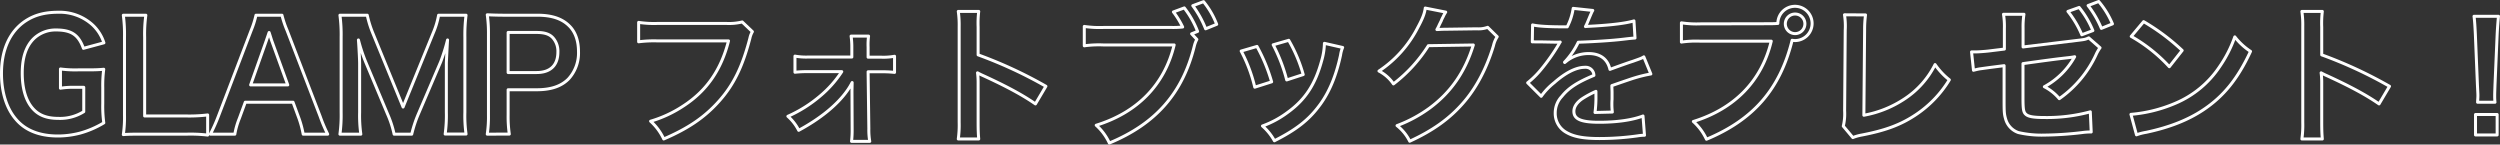 <svg xmlns="http://www.w3.org/2000/svg" viewBox="0 0 875.76 50.62"><rect x="0" y="0" width="875.76" height="50.62" fill="#333333" stroke="none"/><defs><style>.a{fill:none;stroke:#fff;stroke-linecap:round;stroke-linejoin:round;stroke-width:1.05px;}</style></defs><path class="a" d="M36,36.24a43.82,43.82,0,0,0,.36,6.8A33,33,0,0,1,28,46.64a30.93,30.93,0,0,1-7.69,1c-6.54,0-11.56-2-14.85-6C2.25,37.86.52,32.21.52,25.73.52,17.41,3.45,11,8.89,7.37c3.24-2.14,6.8-3.08,11.61-3.08a17.07,17.07,0,0,1,12,4.5A14.69,14.69,0,0,1,36.4,15l-7.17,1.93c-1.72-4.76-4.23-6.43-9.62-6.43a11,11,0,0,0-7.95,3.19c-2.61,2.72-3.87,6.59-3.87,11.92S9,35.09,11.35,37.86c2.14,2.51,5,3.61,9.1,3.61a15.58,15.58,0,0,0,8.89-2.36V30.59H26.51a28.83,28.83,0,0,0-5.33.31V24.16a39.22,39.22,0,0,0,6.27.31h2.72c2.41,0,3.92,0,6.17-.21A44.28,44.28,0,0,0,36,30.75Z"/><path class="a" d="M72.74,47.32A51.1,51.1,0,0,0,65.32,47H49.84c-2.93,0-4.76,0-6.64.15a41.92,41.92,0,0,0,.41-6.9V13.07a51.68,51.68,0,0,0-.41-7.74h7.89A48.16,48.16,0,0,0,50.67,13V40.63H65.32a53.59,53.59,0,0,0,7.42-.37Z"/><path class="a" d="M106.21,47a35,35,0,0,0-1.46-5.49l-2.1-5.7H85.92l-2.09,5.7A26.2,26.2,0,0,0,82.26,47H73.69a58.13,58.13,0,0,0,2.77-6.17L88,10.62a31.25,31.25,0,0,0,1.67-5.29h9.1a34.68,34.68,0,0,0,1.78,5.29l11.61,30.17A54.31,54.31,0,0,0,114.79,47Zm-11-32.68c-.21-.58-.37-1.21-.94-2.93l-1,2.93L87.8,29.75h13Z"/><path class="a" d="M138.06,47a35.57,35.57,0,0,0-2.3-7.06L128.23,22a57.86,57.86,0,0,1-2.67-8c.21,2.77.42,7.06.42,8.21V39.32A47.07,47.07,0,0,0,126.4,47h-7.32a49.49,49.49,0,0,0,.42-7.64V13.07a52.41,52.41,0,0,0-.42-7.74h9.57a35.69,35.69,0,0,0,1.93,6.23L141.2,37.49l10.56-25.93a28.51,28.51,0,0,0,1.88-6.23h9.62a54.91,54.91,0,0,0-.41,7.74V39.32a46.06,46.06,0,0,0,.41,7.64h-7.32a47.93,47.93,0,0,0,.42-7.64V22c.21-4.55.37-7.21.42-8a64.51,64.51,0,0,1-2.4,7.64L146.53,40a42.83,42.83,0,0,0-2.3,7Z"/><path class="a" d="M170.69,47a41.54,41.54,0,0,0,.42-6.75V11.92a46.21,46.21,0,0,0-.42-6.74c2.25.1,3.87.15,6.65.15h10.92c5.08,0,8.63,1.21,11.14,3.72,2.15,2.09,3.25,5.23,3.25,9a13.43,13.43,0,0,1-3.51,9.62c-2.56,2.56-6.12,3.77-11.14,3.77H178v8.73a42.77,42.77,0,0,0,.41,6.8ZM188,25.41c4.81,0,7.43-2.56,7.43-7.16a7.05,7.05,0,0,0-1.73-5c-1.2-1.31-2.93-1.88-5.7-1.88H178V25.41Z"/><path class="a" d="M263.57,11.09a7.71,7.71,0,0,0-.89,2.35c-2.61,10-5.7,16.26-10.72,21.91s-10.72,9.57-19.45,13.33a19.52,19.52,0,0,0-4.6-6.22,42.43,42.43,0,0,0,11.45-5.33c8.16-5.28,13.28-12.66,15.84-22.8H230.31a41.9,41.9,0,0,0-6.59.31V7.84a36.25,36.25,0,0,0,6.7.37h24A19.38,19.38,0,0,0,260,7.69Z"/><path class="a" d="M283.18,25.1a38.38,38.38,0,0,0-4.7.21V19.66a22.46,22.46,0,0,0,4.7.32H298.4V16.79a26.92,26.92,0,0,0-.26-4.14h6.12a23.81,23.81,0,0,0-.16,3.93l0,3.45h4.55a21.89,21.89,0,0,0,4.71-.32v5.65a37.32,37.32,0,0,0-4.76-.21h-4.5l.26,19.93a23.69,23.69,0,0,0,.32,4.44h-6.38a33.68,33.68,0,0,0,.21-4.29l-.06-13.07c0-.58.06-2.62.06-3.24a20.9,20.9,0,0,1-1.78,2.93c-3.56,5-9.47,9.77-16.94,13.8A16.54,16.54,0,0,0,276,40.74a46.43,46.43,0,0,0,11.24-7.06,38.57,38.57,0,0,0,7.63-8.58Z"/><path class="a" d="M335.69,48.68a35.36,35.36,0,0,0,.31-5.85V9.31A33.78,33.78,0,0,0,335.69,4h7.16a34.93,34.93,0,0,0-.21,5.49v9.73a153.62,153.62,0,0,1,23.74,11l-3.66,6.18c-4.34-3-9.77-6-18.51-10a19,19,0,0,1-1.78-.89,26.42,26.42,0,0,1,.21,3.55V42.88c0,2.72.06,4.08.21,5.8Z"/><path class="a" d="M419.26,13.81a9.72,9.72,0,0,0-.89,2.35c-4.08,16.47-13.49,27.19-29.76,33.94a19.3,19.3,0,0,0-4.6-6.23c14.49-4.49,23.95-14.22,27.3-28.13H386.42a37.92,37.92,0,0,0-6.59.31V9.26a36.27,36.27,0,0,0,6.69.36h24a31.18,31.18,0,0,0,3.77-.16,30,30,0,0,0-3.24-5.28l3.81-1.41A32.32,32.32,0,0,1,419.52,11l-2.09.84Zm3.08-3.72a35.12,35.12,0,0,0-4.5-8.1L421.61.58a29.15,29.15,0,0,1,4.6,7.94Z"/><path class="a" d="M440.33,16.26a60,60,0,0,1,5.13,12.4l-5.91,1.88a52.66,52.66,0,0,0-4.76-12.66Zm30,.37a10.88,10.88,0,0,0-.73,2.67c-1.52,7.11-3.87,12.86-7.22,17.41-3.87,5.28-8.21,8.68-15.95,12.6a19.25,19.25,0,0,0-4.18-5.18,33.91,33.91,0,0,0,8.89-4.81c6.12-4.44,9.62-9.78,11.87-18.14a23.15,23.15,0,0,0,.94-6Zm-18.88-2.51a51.17,51.17,0,0,1,5.07,12L450.74,28A57.06,57.06,0,0,0,446,15.69Z"/><path class="a" d="M524.48,12.86A9.65,9.65,0,0,0,523.17,16c-2.41,8-6.12,15-10.72,20.19-4.81,5.49-10.56,9.57-18.62,13.28A15.94,15.94,0,0,0,489.39,44a47.45,47.45,0,0,0,11.45-6.17c7.48-5.55,12.39-12.71,15.27-22.07L500.37,16a51.25,51.25,0,0,1-12.24,13.39,13.81,13.81,0,0,0-5.07-4.5A40.18,40.18,0,0,0,496.6,9.73c1.63-3,2.46-5,2.67-6.91l7.17,1.42a9.65,9.65,0,0,0-.89,1.62,9.6,9.6,0,0,0-.68,1.46c-.16.31-.16.31-.68,1.36a13.66,13.66,0,0,1-.84,1.67c.68,0,1.52-.1,2.51-.1l11.45-.16a9.25,9.25,0,0,0,3.82-.52Z"/><path class="a" d="M536.87,8.73c2.15.47,5.5.68,12.14.68a20.76,20.76,0,0,0,2.09-6.48l6.85.73c-.32.52-.32.52-2.09,4.71-.27.57-.37.73-.47.94.41-.05.41-.05,3.29-.21,6.07-.37,10.82-.94,13.7-1.78l.37,6c-1.47.11-1.47.11-4.13.42-3.82.47-10.46.89-15.74,1.05a27.1,27.1,0,0,1-4.82,7l.06.11,1-.79a12.69,12.69,0,0,1,7.38-2.35c4.08,0,6.64,1.93,7.47,5.54q6-2.19,8-2.82c2.83-1,3-1.05,3.87-1.57l2.46,6a47.12,47.12,0,0,0-5.8,1.41q-1.1.32-7.85,2.67v.58c.06,1.36.06,1.36.06,2.09v2.09c-.06.89-.06,1.36-.06,1.73a22.26,22.26,0,0,0,.16,2.77l-6.07.15a40.94,40.94,0,0,0,.32-6.06V32a33,33,0,0,0-5,2.72c-1.83,1.36-2.72,2.77-2.72,4.29,0,2.72,2.51,3.82,8.84,3.82s11.66-.79,15.37-2.2l.52,6.75a14.93,14.93,0,0,0-2.4.21,95.76,95.76,0,0,1-13.39.94c-5.54,0-9-.63-11.66-2.2a7.58,7.58,0,0,1-3.82-6.75,8.35,8.35,0,0,1,2.3-5.8c2.36-2.93,5.34-4.91,11.25-7.37a2.88,2.88,0,0,0-3.19-2.83c-3,0-6.7,1.83-10.72,5.39a23.43,23.43,0,0,0-4.55,4.76L535.15,29a31.86,31.86,0,0,0,4.7-4.65,70.5,70.5,0,0,0,6.28-8.94,2.51,2.51,0,0,1,.42-.68c-.21,0-.89.05-.89.05-.84,0-5.44-.11-6.59-.11-1,0-1,0-1.46,0a6.09,6.09,0,0,0-.84,0Z"/><path class="a" d="M619.71,8.31c1.57,0,2.2-.05,3.08-.1a6,6,0,1,1,6,6,7.68,7.68,0,0,1-1-.1c-4.23,17.1-13.49,27.77-30,34.67a19.26,19.26,0,0,0-4.6-6.22c14.48-4.5,23.95-14.23,27.29-28.14H595.6a36.66,36.66,0,0,0-6.59.32V8a36.4,36.4,0,0,0,6.7.36Zm5.7-.15a3.43,3.43,0,1,0,6.85,0,3.43,3.43,0,0,0-6.85,0Z"/><path class="a" d="M653.5,5.23a39.67,39.67,0,0,0-.32,5.28l-.26,29.86a37.73,37.73,0,0,0,14.28-5.75,30.92,30.92,0,0,0,10.66-12,24.74,24.74,0,0,0,5,5.34,39,39,0,0,1-11.66,12.18c-5.23,3.5-10.56,5.54-19,7.16a15.32,15.32,0,0,0-3.14.89l-3.35-4a18.38,18.38,0,0,0,.47-5.39l.21-28.24a25.48,25.48,0,0,0-.26-5.38Z"/><path class="a" d="M735.65,16.73a14.35,14.35,0,0,0-1.46,2.57,38.49,38.49,0,0,1-12.81,15.26,17.11,17.11,0,0,0-5.23-4.18,26.69,26.69,0,0,0,10.61-10.51c-.78.16-1.2.21-2,.31-4.7.53-7.37.89-16.1,2.1V34c0,4.45.16,5.34,1.1,6.12s2.87,1.05,6.48,1.05a58.17,58.17,0,0,0,16-2l.32,7.06a21.37,21.37,0,0,0-3.19.21,118,118,0,0,1-13,.88,36.42,36.42,0,0,1-9.31-.88,7,7,0,0,1-4.5-4.82c-.47-1.62-.52-2.4-.52-6.64V23l-4.91.63-3.4.47c-.74.1-1.31.26-2.41.52l-.68-6.43H692c.94,0,3.19-.16,4.6-.32l5.54-.68V10a26.23,26.23,0,0,0-.31-5H709a28.64,28.64,0,0,0-.31,4.86v6.59l19-2.3c2.67-.31,2.83-.36,4-.89ZM728.33,2.61a32.43,32.43,0,0,1,4.81,8.11l-3.87,1.46A34.81,34.81,0,0,0,724.41,4Zm7.79,7.33a35.94,35.94,0,0,0-4.65-8L735.18.52A29.86,29.86,0,0,1,740,8.37Z"/><path class="a" d="M746.48,40.06A50.11,50.11,0,0,0,762,36.19a34.91,34.91,0,0,0,15.53-12.82,43.65,43.65,0,0,0,5.33-10.45A22.62,22.62,0,0,0,788.37,18c-4.45,9.57-9.42,15.74-16.58,20.5-5.33,3.55-11.82,6.12-19.92,7.84a18.23,18.23,0,0,0-3.45.89Zm4.44-32.48a74.38,74.38,0,0,1,13.5,10.09l-4.5,5.7a54.84,54.84,0,0,0-13.34-10.61Z"/><path class="a" d="M806.36,48.68a35.36,35.36,0,0,0,.31-5.85V9.31A33.78,33.78,0,0,0,806.36,4h7.16a34.93,34.93,0,0,0-.21,5.49v9.73a153.62,153.62,0,0,1,23.74,11l-3.66,6.18c-4.34-3-9.77-6-18.51-10a19,19,0,0,1-1.78-.89,26.42,26.42,0,0,1,.21,3.55V42.88c0,2.72.06,4.08.21,5.8Z"/><path class="a" d="M867.91,35.82c.05-1.1.11-1.62.11-2.25s0-.57-.16-3.71l-.73-17.78c-.11-2.3-.26-4.92-.47-6.38h8.57c-.15,1.41-.36,4.13-.47,6.38L874,29.86c-.1,3-.1,3-.1,3.76a19.6,19.6,0,0,0,.1,2.2Zm-.73,11.45V40.11h7.58v7.16Z"/></svg>